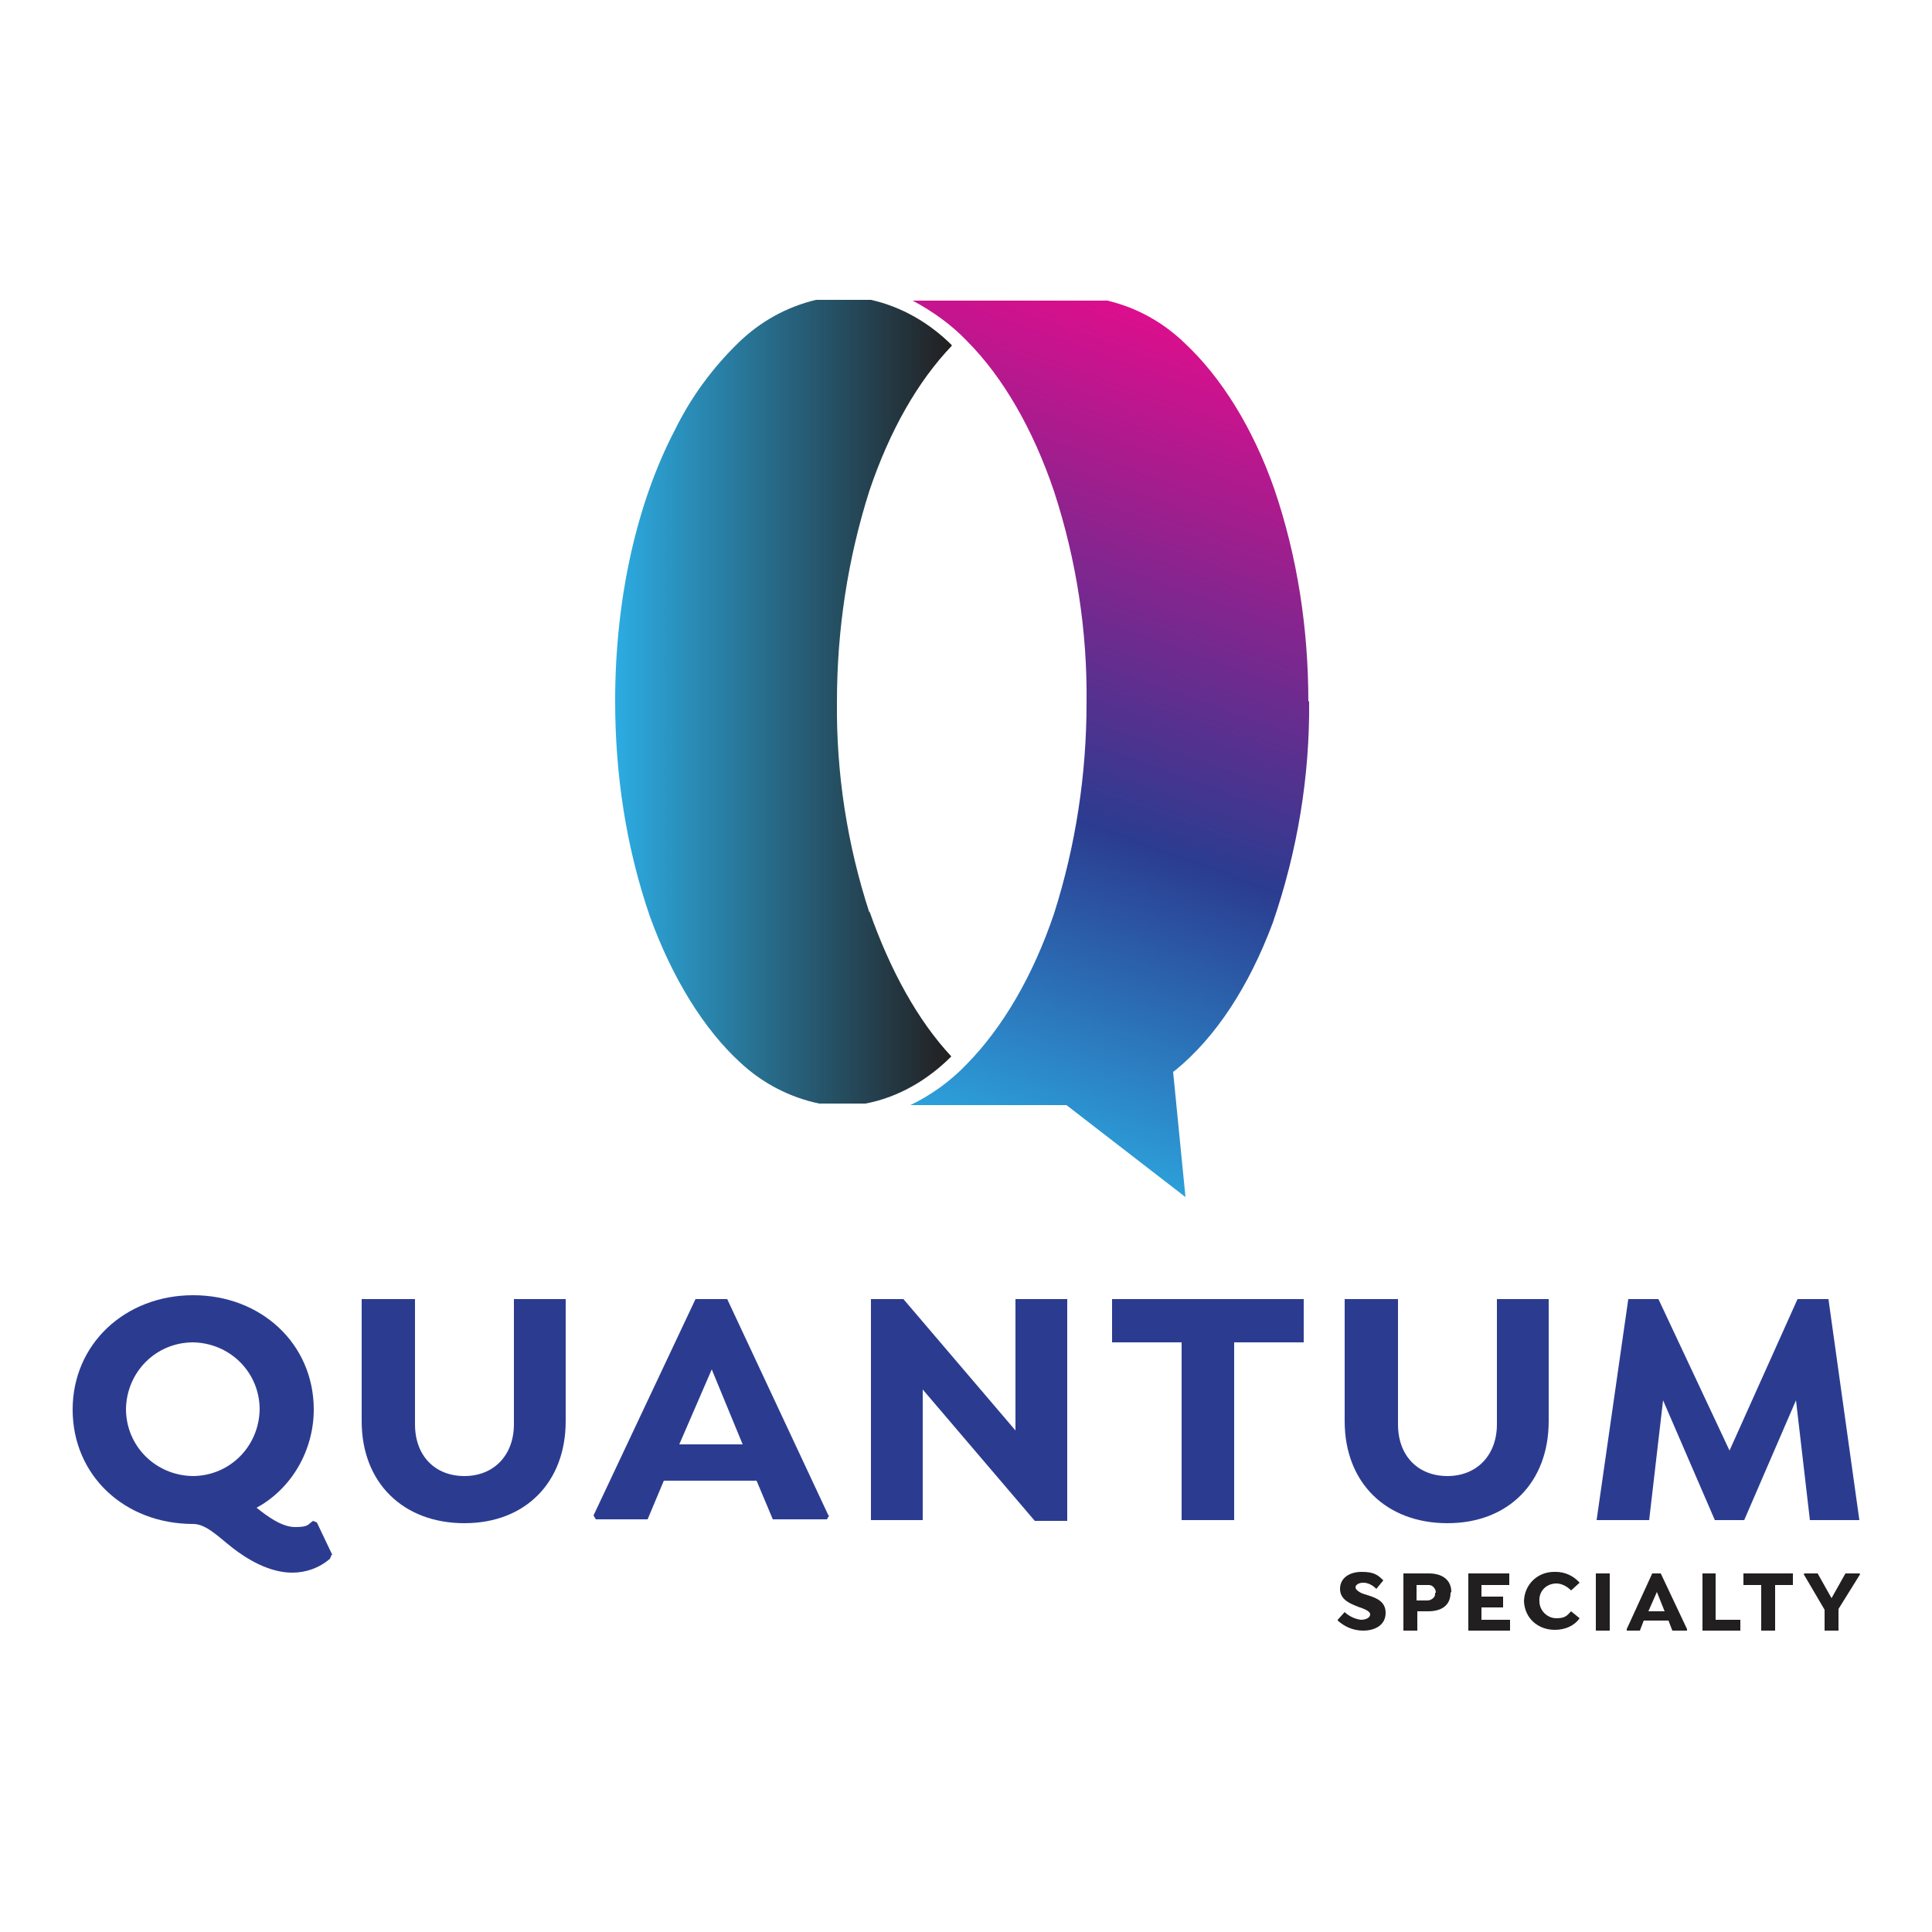 <?xml version="1.0" encoding="UTF-8"?> <svg xmlns="http://www.w3.org/2000/svg" xmlns:xlink="http://www.w3.org/1999/xlink" version="1.1" viewBox="0 0 250 250"><defs><style> .cls-1 { fill: #2b3c90; } .cls-2 { fill: url(#linear-gradient-2); } .cls-3 { fill: url(#linear-gradient); } .cls-4 { fill: #221f20; } </style><linearGradient id="linear-gradient" x1="79.5" y1="148.9" x2="123.1" y2="148.9" gradientTransform="translate(0 -58)" gradientUnits="userSpaceOnUse"><stop offset="0" stop-color="#2cace3"></stop><stop offset="1" stop-color="#221f20"></stop><stop offset="1" stop-color="#813f98"></stop></linearGradient><linearGradient id="linear-gradient-2" x1="117.6" y1="205.5" x2="156.7" y2="96.6" gradientTransform="translate(0 -58)" gradientUnits="userSpaceOnUse"><stop offset="0" stop-color="#2cace3"></stop><stop offset=".4" stop-color="#2b3c90"></stop><stop offset="1" stop-color="#e90b8d"></stop></linearGradient></defs><g><g id="Layer_1"><g><path id="type_CompoundPathItem_" class="cls-1" d="M42.9,201.2l-.2.5c-1.4,1.2-3.1,1.8-4.9,1.8-3,0-5.9-1.8-7.7-3.2-1.8-1.4-3.4-3.1-5.1-3.1-8.9,0-15.6-6.3-15.6-14.8s6.8-14.8,15.6-14.8,15.6,6.3,15.6,14.8c0,5.2-2.8,10.2-7.4,12.7,1.5,1.2,3.3,2.5,5,2.5s1.6-.3,2.3-.8l.5.2,2,4.2ZM24.9,191c4.8,0,8.6-3.8,8.7-8.6,0-4.8-3.8-8.6-8.6-8.7h0c-4.8,0-8.6,3.8-8.7,8.6,0,4.8,3.8,8.6,8.6,8.7h0Z"></path><path id="type_PathItem_" class="cls-1" d="M53.7,168.1v16.2c0,4.1,2.6,6.7,6.4,6.7s6.4-2.7,6.4-6.7v-16.2h6.7v15.8c0,7.9-5.2,13.2-13.1,13.2s-13.3-5.2-13.3-13.2v-15.8h6.9Z"></path><path id="type_CompoundPathItem_2" class="cls-1" d="M107.3,196.1l-.3.5h-7l-2.1-5h-12l-2.1,5h-6.7l-.3-.5,13.2-28h4.1l13.1,28ZM96.1,186.9l-4-9.7-4.2,9.7h8.1Z"></path><polygon id="type_PathItem_2" class="cls-1" points="138.1 168.1 138.1 196.8 133.9 196.8 119.4 179.8 119.4 196.7 112.7 196.7 112.7 168.1 116.9 168.1 131.4 185.1 131.4 168.1 138.1 168.1"></polygon><polygon id="type_PathItem_3" class="cls-1" points="159.7 196.7 152.9 196.7 152.9 173.7 143.9 173.7 143.9 168.1 168.7 168.1 168.7 173.7 159.7 173.7 159.7 196.7"></polygon><path id="type_PathItem_4" class="cls-1" d="M180.9,168.1v16.2c0,4.1,2.6,6.7,6.4,6.7s6.4-2.7,6.4-6.7v-16.2h6.7v15.8c0,7.9-5.2,13.2-13.1,13.2s-13.3-5.2-13.3-13.2v-15.8h6.9Z"></path><polygon id="type_PathItem_5" class="cls-1" points="234.2 196.7 232.4 181.2 225.7 196.7 221.9 196.7 215.2 181.2 213.4 196.7 206.6 196.7 210.7 168.1 214.6 168.1 223.8 187.7 232.6 168.1 236.6 168.1 240.6 196.7 234.2 196.7"></polygon><path id="type_PathItem_6" class="cls-4" d="M173.1,209.8v-.2l.9-1h0c.5.5,1.3.9,2.1,1,.7,0,1.2-.3,1.2-.7s-.7-.7-1.6-1c-1-.4-2.3-.9-2.3-2.3s1.2-2.2,2.8-2.2,2.1.4,2.8,1.1h0c0,0-.9,1.1-.9,1.1h0c-.5-.5-1.1-.8-1.7-.8s-1,.3-1,.6.5.7,1.2.9c1.3.4,2.7.8,2.7,2.4s-1.4,2.3-2.9,2.3c-1.3,0-2.4-.5-3.3-1.3Z"></path><path id="type_CompoundPathItem_3" class="cls-4" d="M187.7,206.1c0,1.5-1,2.4-2.9,2.4h-1.4v2.5h-1.8v-7.4h3.3c1.8,0,2.9.9,2.9,2.4ZM185.8,206.1c0-.5-.4-1-.9-1h-1.6v2h1.4c.5,0,1-.4,1-.8q0,0,0-.2h0Z"></path><polygon id="type_PathItem_7" class="cls-4" points="191.7 205.1 191.7 206.6 194.5 206.6 194.5 208 191.7 208 191.7 209.6 195.4 209.6 195.4 211 190 211 190 203.6 195.3 203.6 195.3 205.1 191.7 205.1"></polygon><path id="type_PathItem_8" class="cls-4" d="M197.2,207.3c0-2.2,1.7-3.9,3.9-3.9h.2c1.2,0,2.3.5,3.1,1.4h0c0,0-1.1,1-1.1,1h0c-.5-.5-1.2-.9-1.9-.9-1.3,0-2.3,1-2.2,2.3,0,1.2,1,2.2,2.2,2.2s1.4-.4,1.9-.9h0l1.1.9h0c-.7,1-1.9,1.5-3.2,1.5-2.2,0-3.9-1.5-4-3.7,0,.2,0,0,0,0Z"></path><rect id="type_PathItem_9" class="cls-4" x="206.5" y="203.6" width="1.8" height="7.4"></rect><path id="type_CompoundPathItem_4" class="cls-4" d="M218.3,210.8v.2h-1.9l-.5-1.3h-3.2l-.5,1.3h-1.7v-.2c0,0,3.3-7.2,3.3-7.2h1.1l3.4,7.2ZM215.4,208.5l-1-2.5-1.1,2.5h2.1Z"></path><polygon id="type_PathItem_10" class="cls-4" points="225.2 211 220.3 211 220.3 203.6 222 203.6 222 209.6 225.2 209.6 225.2 211"></polygon><polygon id="type_PathItem_11" class="cls-4" points="229.7 211 227.9 211 227.9 205.1 225.6 205.1 225.6 203.6 232 203.6 232 205.1 229.7 205.1 229.7 211"></polygon><polygon id="type_PathItem_12" class="cls-4" points="237.9 208.2 237.9 211 236.1 211 236.1 208.3 233.4 203.7 233.5 203.6 235.2 203.6 237 206.8 238.8 203.6 240.6 203.6 240.7 203.7 237.9 208.2"></polygon><g id="logoMark"><path id="logoMark_PathItem_" class="cls-3" d="M112.5,118.1c-2.9-8.9-4.3-18.1-4.2-27.3,0-9.3,1.4-18.5,4.2-27.3,2.6-7.7,6.2-14.1,10.7-18.8-2.9-2.9-6.5-5-10.5-5.9h-7.1c-3.8.9-7.2,2.8-10,5.5-3.4,3.3-6.2,7.1-8.3,11.4-4.8,9.2-7.7,21.5-7.7,35,0,9.5,1.4,18.9,4.5,27.9,2.9,8,7,14.6,11.7,18.9,2.9,2.7,6.4,4.5,10.2,5.3h6c4.2-.8,8-3,11.1-6.1-4.3-4.6-7.9-11.1-10.6-18.8Z"></path><path id="logoMark_PathItem_2" class="cls-2" d="M169.3,90.8c0-9.4-1.4-18.7-4.4-27.5-2.8-8-6.9-14.5-11.6-18.9-2.8-2.7-6.2-4.6-10-5.5h-25.2c2.6,1.4,5,3.1,7,5.2,4.7,4.7,8.6,11.5,11.3,19.5,2.9,8.9,4.3,18.1,4.2,27.3,0,9.3-1.4,18.5-4.2,27.3-2.7,8-6.6,14.7-11.3,19.5-2.1,2.2-4.6,4-7.3,5.3h20.2l15.4,11.9-1.6-16.2.4-.3c5.1-4.2,9.4-10.7,12.5-19,3.2-9.3,4.8-19,4.7-28.7Z"></path></g></g></g></g></svg> 